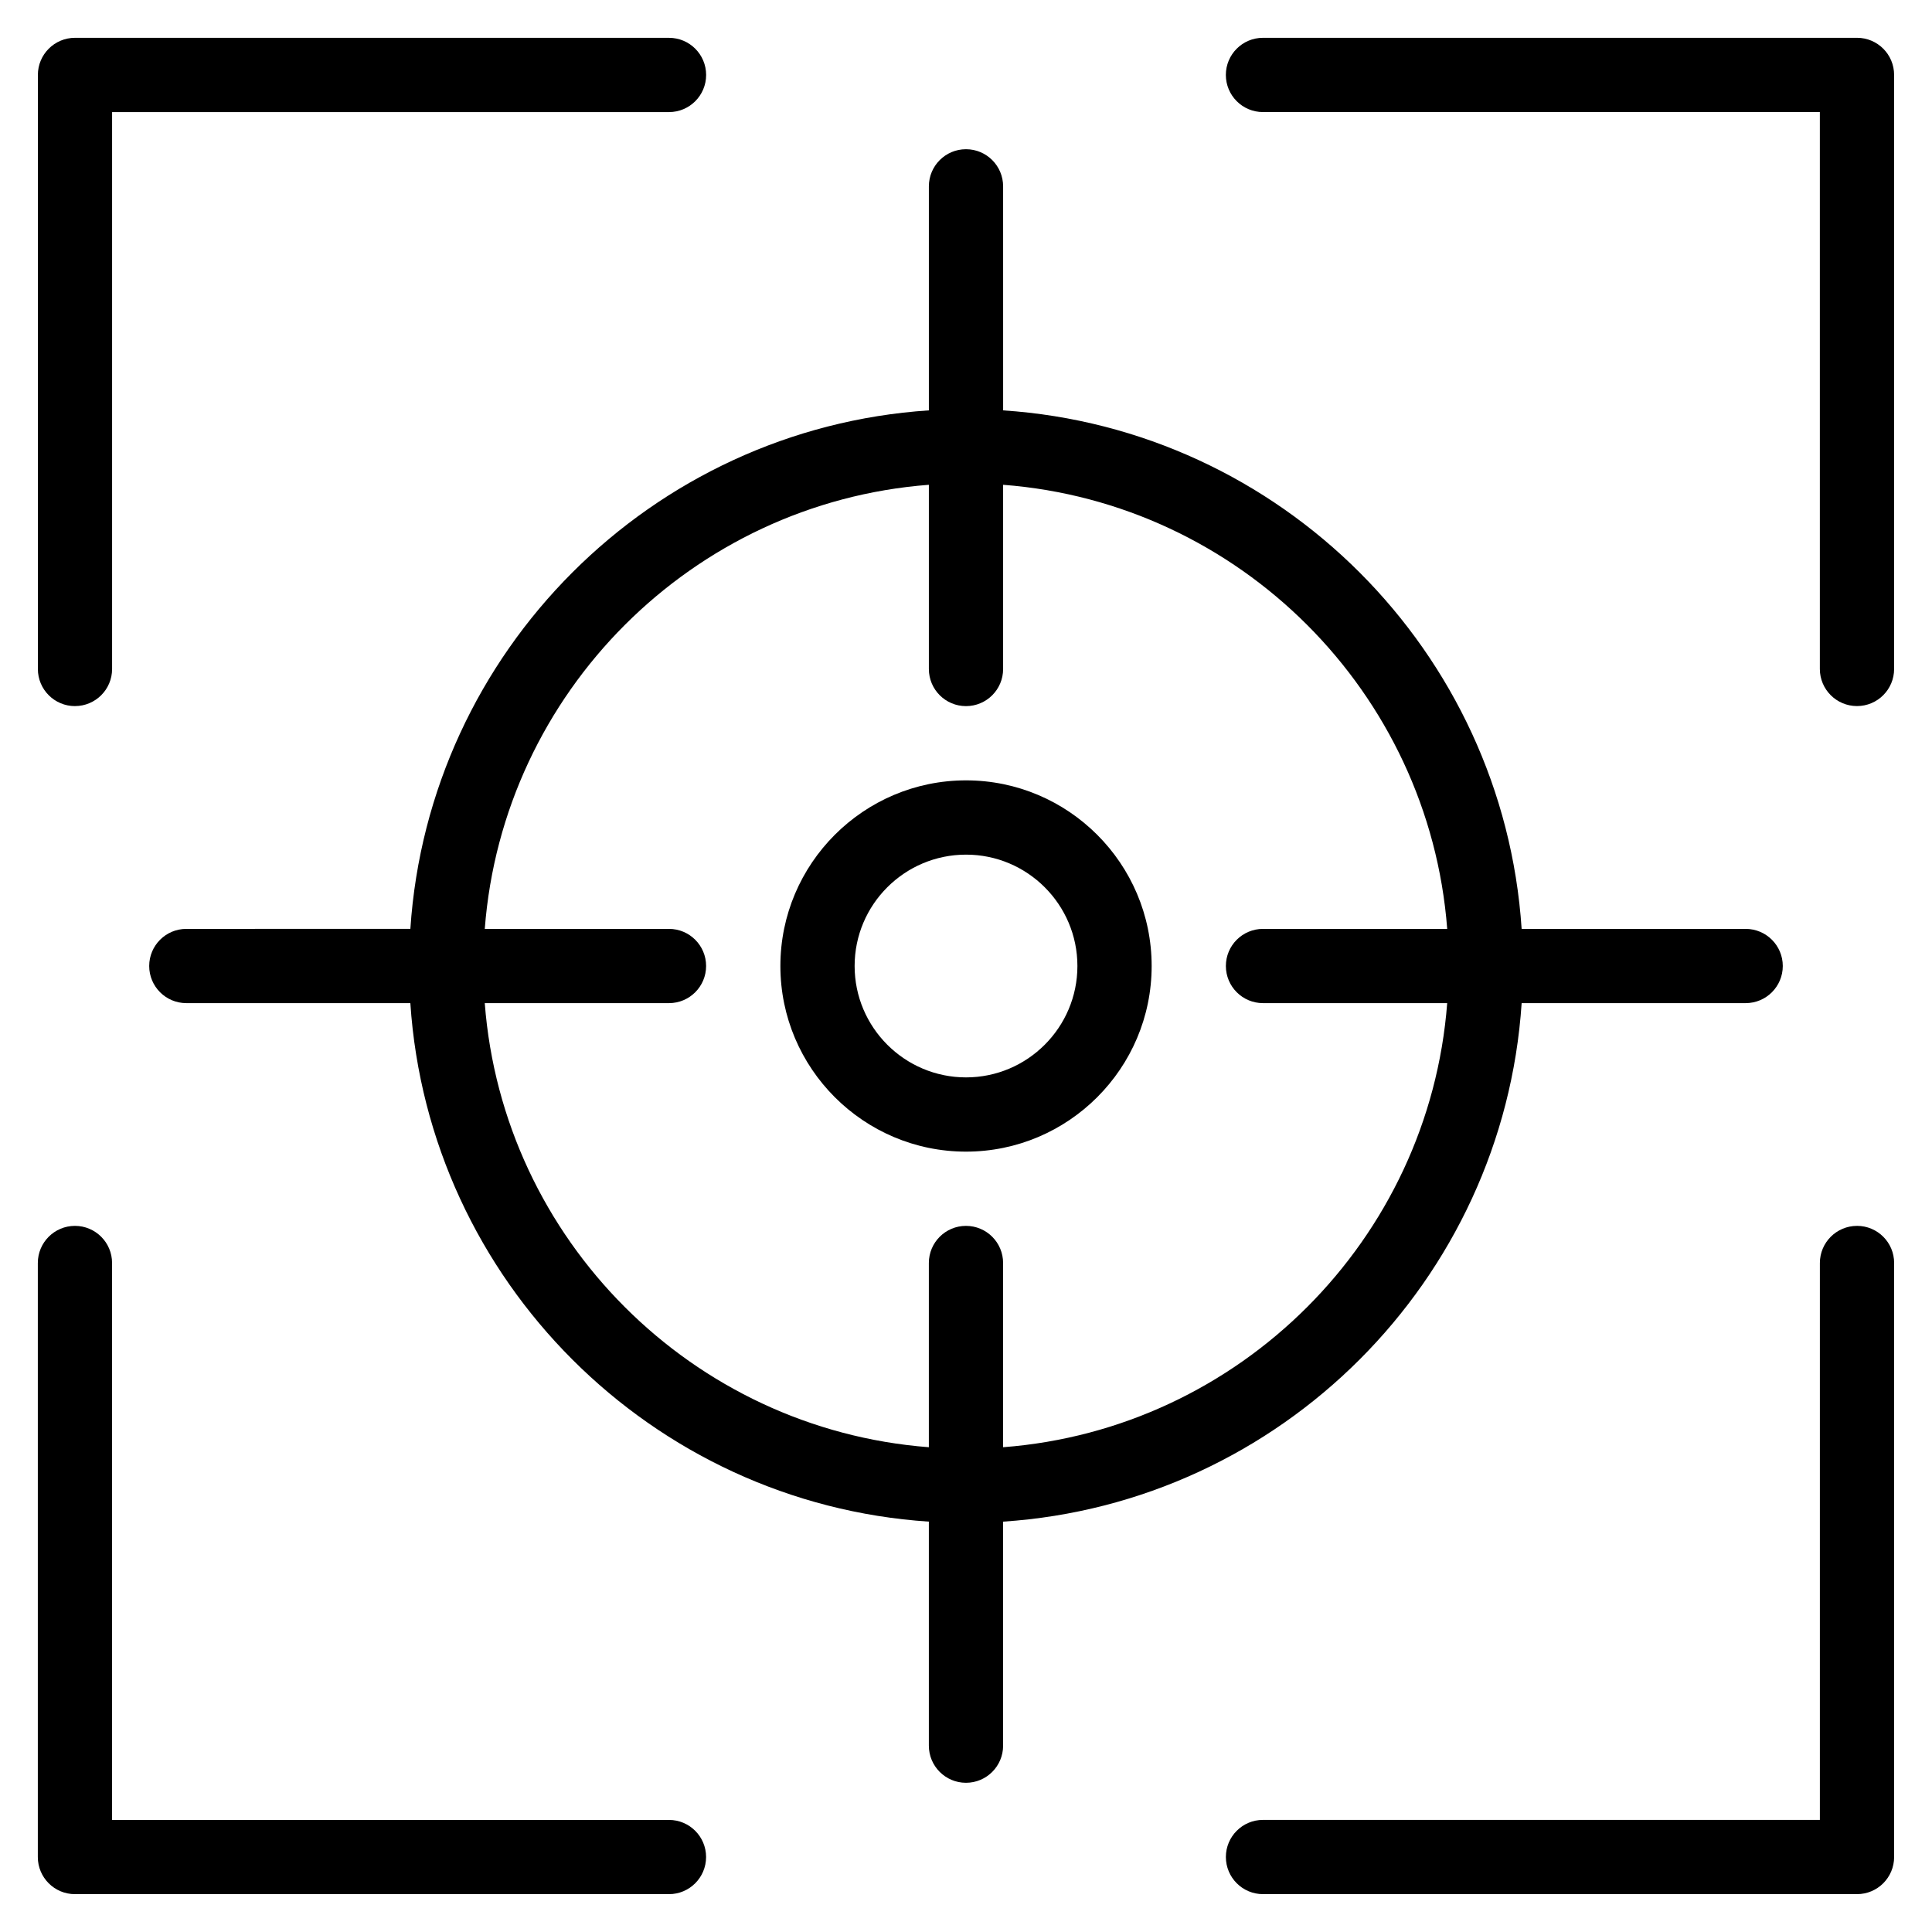 <?xml version="1.0" encoding="UTF-8"?>
<!-- Uploaded to: ICON Repo, www.iconrepo.com, Generator: ICON Repo Mixer Tools -->
<svg fill="#000000" width="800px" height="800px" version="1.1" viewBox="144 144 512 512" xmlns="http://www.w3.org/2000/svg">
 <g>
  <path d="m163.87 331.12c5.43 0 9.836-4.406 9.836-9.836v-147.58h147.59c5.434 0 9.836-4.406 9.836-9.84 0-5.434-4.402-9.84-9.836-9.84l-157.42-0.004c-5.438 0-9.84 4.406-9.84 9.84v157.43c0 5.434 4.402 9.836 9.84 9.836z"/>
  <path d="m636.13 154.02h-157.43c-5.434 0-9.836 4.406-9.836 9.84 0 5.434 4.406 9.84 9.836 9.84h147.58v147.58c0 5.43 4.406 9.836 9.844 9.836 5.434 0 9.836-4.406 9.836-9.836v-157.42c0.004-5.438-4.398-9.844-9.836-9.844z"/>
  <path d="m636.13 468.87c-5.434 0-9.844 4.406-9.844 9.84v147.58h-147.58c-5.434 0-9.836 4.406-9.836 9.836 0 5.434 4.406 9.84 9.836 9.84h157.42c5.434 0 9.836-4.406 9.836-9.84l0.004-157.42c0.004-5.434-4.398-9.84-9.836-9.84z"/>
  <path d="m321.29 626.3h-147.59v-147.59c0-5.434-4.406-9.84-9.836-9.84-5.438 0-9.84 4.406-9.84 9.84v157.42c0 5.434 4.402 9.84 9.84 9.84h157.42c5.434 0 9.836-4.406 9.836-9.84 0-5.426-4.402-9.832-9.836-9.832z"/>
  <path d="m547.25 409.84h59.367c5.434 0 9.84-4.406 9.84-9.84s-4.406-9.836-9.84-9.836h-59.367c-4.867-73.559-63.855-132.54-137.41-137.41l-0.004-59.371c0-5.434-4.402-9.84-9.836-9.84s-9.84 4.406-9.84 9.84v59.367c-73.559 4.867-132.54 63.855-137.41 137.41l-59.375 0.004c-5.43 0-9.836 4.402-9.836 9.836s4.406 9.84 9.836 9.84h59.371c4.863 73.551 63.852 132.54 137.41 137.41v59.371c0 5.434 4.406 9.836 9.84 9.836s9.836-4.406 9.836-9.836v-59.371c73.562-4.871 132.55-63.859 137.42-137.41zm-274.78 0h48.82c5.434 0 9.836-4.406 9.836-9.84s-4.402-9.836-9.836-9.836h-48.82c4.789-62.703 54.996-112.9 117.69-117.69v48.82c0 5.43 4.406 9.836 9.84 9.836s9.836-4.406 9.836-9.836v-48.82c62.703 4.789 112.9 54.988 117.69 117.69h-48.82c-5.434 0-9.836 4.402-9.836 9.836s4.406 9.84 9.836 9.84h48.816c-4.789 62.703-54.992 112.9-117.69 117.69v-48.82c0-5.434-4.402-9.84-9.836-9.84s-9.84 4.406-9.84 9.84v48.82c-62.695-4.797-112.9-54.988-117.69-117.69z"/>
  <path d="m449.2 400c0-27.125-22.07-49.195-49.195-49.195-27.129 0-49.195 22.07-49.195 49.195s22.066 49.195 49.195 49.195c27.125-0.004 49.195-22.07 49.195-49.195zm-78.715 0c0-16.277 13.238-29.512 29.52-29.512 16.273-0.004 29.52 13.234 29.52 29.512 0 16.273-13.242 29.52-29.52 29.52-16.281-0.004-29.52-13.246-29.52-29.52z"/>
 </g>
</svg>